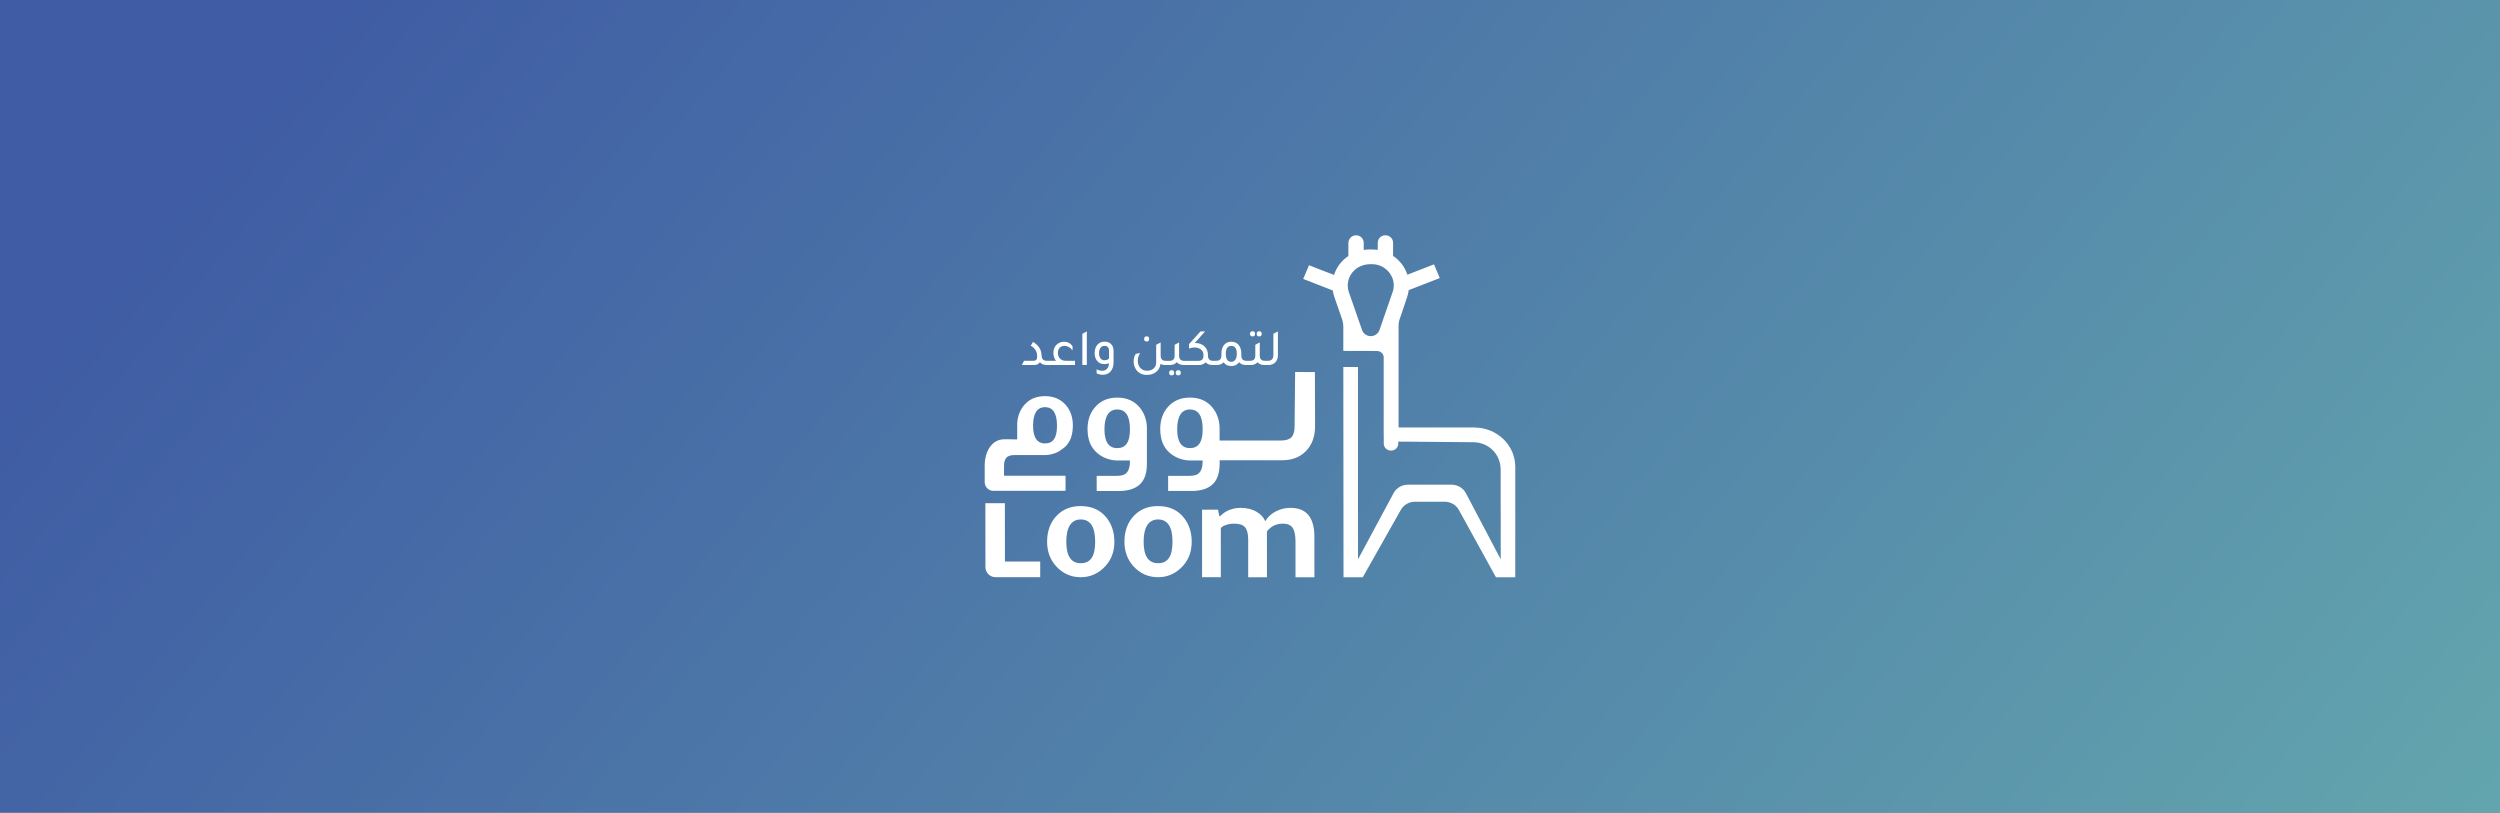 <svg xmlns="http://www.w3.org/2000/svg" xmlns:xlink="http://www.w3.org/1999/xlink" id="Layer_1" data-name="Layer 1" viewBox="0 0 1200 390"><rect x="0" y="0" width="1200" height="390" fill="#333333" stroke="none"/><defs><style>      .cls-1 {        fill: url(#linear-gradient);      }      .cls-1, .cls-2 {        stroke-width: 0px;      }      .cls-2 {        fill: #fff;      }    </style><linearGradient id="linear-gradient" x1="244.2" y1="-99.77" x2="1168.28" y2="665.8" gradientUnits="userSpaceOnUse"><stop offset="0" stop-color="#3f5ca4"></stop><stop offset="1" stop-color="#68b0af"></stop></linearGradient></defs><rect class="cls-1" width="1200" height="390"></rect><g><path class="cls-2" d="M482.34,241.52h-9.36l.03,30.7c0,2.67,2.17,4.83,4.84,4.83h21.45v-7.5h-16.93l-.03-28.04h0Z"></path><path class="cls-2" d="M518.75,242.91c-4.67,0-8.45,1.48-11.36,4.43-3.19,3.24-4.78,7.48-4.78,12.71,0,4.62,1.43,8.53,4.29,11.72,3.19,3.52,7.14,5.29,11.86,5.29,4.05,0,7.59-1.38,10.64-4.14,3.67-3.29,5.5-7.57,5.5-12.86,0-4.52-1.24-8.36-3.72-11.5-2.95-3.76-7.1-5.64-12.43-5.64ZM518.75,270.34c-4.62,0-6.93-3.43-6.93-10.29s2.31-10.71,6.93-10.71,6.93,3.57,6.93,10.71-2.31,10.29-6.93,10.29h0Z"></path><path class="cls-2" d="M555.87,242.91c-4.67,0-8.45,1.48-11.36,4.43-3.19,3.24-4.78,7.48-4.78,12.71,0,4.62,1.43,8.53,4.29,11.72,3.19,3.52,7.14,5.29,11.86,5.29,4.05,0,7.59-1.38,10.64-4.14,3.67-3.29,5.5-7.57,5.5-12.86,0-4.52-1.24-8.36-3.72-11.5-2.95-3.76-7.1-5.64-12.43-5.64ZM555.87,270.34c-4.62,0-6.93-3.43-6.93-10.29s2.31-10.71,6.93-10.71,6.93,3.57,6.93,10.71-2.31,10.29-6.93,10.29h0Z"></path><path class="cls-2" d="M619.47,243.77c-2.62,0-5.04.6-7.25,1.79-2.21,1.19-3.85,2.74-4.89,4.64-.81-1.95-2.28-3.51-4.39-4.68-2.12-1.16-4.56-1.75-7.32-1.75-4,0-7.34,1.33-10,4h-.35l-.64-3.14h-7.64v32.43h9v-23.5c.38-.62,1.2-1.14,2.46-1.57,1.26-.43,2.61-.64,4.04-.64,2.43,0,4.14.58,5.14,1.75,1,1.17,1.5,3.16,1.5,5.97v18h9v-22c1.95-2.48,4.5-3.72,7.64-3.72,2.19,0,3.75.66,4.68,1.97.93,1.31,1.39,3.56,1.39,6.75v17h9.07v-19.43c0-9.24-3.81-13.86-11.43-13.86h0Z"></path><path class="cls-2" d="M550.51,222.63v-16.98c0-.31,0-.61-.01-.92-.21-3.45-1.3-6.41-3.24-8.89-2.61-3.32-6.27-4.99-10.98-4.99-4.13,0-7.47,1.31-10.04,3.92-2.81,2.86-4.23,6.61-4.23,11.24,0,.73.04,1.44.12,2.12,0,.04,0,.07.01.1.1,1.01.29,2,.56,2.98,1.04,3.8,3.69,6.64,7.04,8.26.02.01.03.02.05.03,1.71.83,3.6,1.33,5.54,1.5.06,0,.13,0,.2.01h.13c.2,0,.4.01.61.01h6.12c0,1.6-.16,2.88-.47,3.85-.32.96-.76,1.72-1.34,2.25-.58.53-1.28.88-2.11,1.05-.82.17-1.71.25-2.68.25h-6.62l-2.76.02v7.24h10.68c4.36,0,7.69-1.04,9.98-3.12,2.29-2.08,3.44-5.39,3.44-9.94h0ZM536.26,215.1c-4.08,0-6.12-3.03-6.12-9.09s2.04-9.46,6.12-9.46,6.12,3.15,6.12,9.46-2.04,9.09-6.12,9.09Z"></path><path class="cls-2" d="M621.66,178.59l-.25,25.97c0,2.51-.51,4.29-1.53,5.33-1.01,1.05-2.73,1.57-5.14,1.57h-29.34v-5.82c0-.31,0-.61-.01-.92-.21-3.45-1.3-6.41-3.24-8.89-2.61-3.32-6.27-4.99-10.98-4.99-4.13,0-7.47,1.31-10.04,3.92-2.81,2.86-4.23,6.61-4.23,11.24,0,.73.04,1.44.12,2.12,0,.03,0,.07.01.1.1,1.01.29,2,.56,2.98,1.04,3.8,3.69,6.64,7.04,8.26.02.01.03.02.06.03,1.71.83,3.6,1.33,5.54,1.5.06,0,.13,0,.2.01h.13c.2,0,.4.01.61.01h6.12c0,1.6-.16,2.88-.47,3.85-.32.96-.76,1.72-1.34,2.25-.58.53-1.28.88-2.11,1.05-.82.17-1.71.25-2.68.25h-8.24s-1.75-.01-1.75-.01v7.26h11.3c4.36,0,7.69-1.04,9.98-3.12,2.29-2.08,3.44-5.39,3.44-9.94v-1.67h29.89c4.71,0,8.47-1.39,11.29-4.16,3.09-3.03,4.63-7.08,4.63-12.16l-.08-26.01-9.48-.04h0ZM571.16,215.09c-4.08,0-6.12-3.03-6.12-9.09s2.04-9.46,6.12-9.46,6.12,3.15,6.12,9.46-2.04,9.09-6.12,9.09Z"></path><path class="cls-2" d="M476.85,235.59h34.36c.14,0,.25-.1.25-.24v-6.75c0-.14-.11-.25-.25-.25h-29.03c-.14,0-.25-.11-.25-.25v-4.39c0-1.91.4-3.27,1.18-4.08.79-.81,2.11-1.21,3.97-1.21h3.74s10.8,0,10.8,0c.19,0,.38,0,.57-.01h.13c.06,0,.13,0,.18-.01.28-.03.55-.05.83-.1.49-.07.97-.16,1.45-.28,1.01-.24,2-.59,2.92-1.03.1-.04.03-.06,1.69-1.11.99-.63,1.93-1.36,2.68-2.26,1.04-1.25,1.83-2.72,2.28-4.4.25-.91.42-1.85.52-2.79,0-.03,0-.07.01-.1.07-.64.11-1.31.11-1.99,0-4.02-1.13-7.32-3.4-9.92-.18-.21-.36-.42-.56-.61-.66-.67-1.37-1.24-2.13-1.73-2.05-1.3-4.47-1.95-7.29-1.95s-5.28.65-7.3,1.95c-1.12.71-2.13,1.62-3,2.73-1.82,2.32-2.84,5.1-3.04,8.33,0,.28-.01.57-.01.86v6.89h-.03c-.5,0-1,0-1.5.01-3.24.05-6.21-.66-9.12,1.24-3.55,2.33-4.95,7.11-4.95,11.15v8.12c0,2.32,1.87,4.2,4.18,4.2h0ZM501.62,195.45c3.83,0,5.74,2.96,5.74,8.88s-1.91,8.52-5.74,8.52c-.59,0-1.13-.07-1.63-.2-1.18-.32-2.1-1.01-2.77-2.07-.9-1.42-1.34-3.5-1.34-6.25,0-5.92,1.91-8.88,5.74-8.88h0Z"></path><path class="cls-2" d="M707.74,205.18h-36.43v-48.2c-.01-1.27.07-2.41.49-3.65l3.65-10.81c.37-1.08.58-2.17.73-3.26l14.91-5.79-2.77-6.58-12.78,4.96c-.58-1.75-1.44-3.45-2.63-5.04-1.2-1.56-2.63-2.91-4.23-3.97v-6.36c0-2.19-2.08-3.94-4.45-3.47-1.72.33-2.92,1.86-2.92,3.56v3.39c-.95-.14-1.92-.22-2.91-.22h-1.08c-.94.01-1.85.12-2.74.25v-3.5c0-2.02-1.75-3.65-3.87-3.54-2,.1-3.49,1.82-3.49,3.74v6.17c-1.66,1.11-3.16,2.51-4.36,4.17-1.16,1.54-1.97,3.21-2.53,4.95l-12.01-4.67-2.78,6.58,14.19,5.54c.16,1.06.4,2.1.76,3.15l3.64,10.47c.43,1.25.66,2.53.66,3.85v11.14s.01.39.01.39l9.96.03h.11c.07-.01.15-.01.22-.01l5.85.03c1.69,0,3.05,1.22,3.23,2.8v36.98c0,.16.01.32.03.46,0,0,0,.02,0,.03v4.18c0,1.85,1.56,3.36,3.49,3.36s3.49-1.5,3.49-3.36v-.94h.11s.03-.01.03-.01l6.16.04,29.66.25c7.59.05,13.14,5.85,13.18,13.16v14.95s.03,8.36.03,8.36v19.74s-16.73-31.76-16.73-31.76c-1.32-2.49-3.98-4.07-6.9-4.07h-20.92c-2.89,0-5.53,1.55-6.86,4.02l-17.09,31.81v-8.08s-.02-40.95-.02-40.95v-43.28h-7.03l.03,43.28h.01l.05,57.64h9.24s18.29-32.38,18.29-32.38c1.35-2.4,3.97-3.88,6.79-3.88h14.22c2.86,0,5.49,1.51,6.83,3.95l17.8,32.31h9.26v-13.91s.01-12.78.01-12.78v-26.3c.01-10.42-8.75-18.87-19.59-18.87h0ZM668.44,140.26l-6.31,18.2c-.6,1.72-2.28,2.89-4.17,2.89-.94,0-1.82-.29-2.56-.8-.72-.5-1.29-1.23-1.59-2.09l-1.65-4.71-.42-1.21-4.27-12.26c-1.29-3.75-.31-7.86,2.78-10.7,2.05-1.85,4.81-2.77,7.62-2.77h.41c3.49-.09,6.64,1.48,8.7,4.19,2.03,2.71,2.59,6.09,1.47,9.25h0Z"></path><path class="cls-2" d="M499.14,173.87c.78.89,1.87,1.33,3.25,1.33h13.63v-2.02h-4.43c-1.15,0-2.07-.35-2.76-1.04s-1.04-1.61-1.04-2.76c0-1.02.29-1.83.86-2.44.58-.61,1.34-.91,2.29-.91,1.52,0,2.81.72,3.88,2.15v-2.02c-.99-1.42-2.36-2.13-4.13-2.13-1.25.02-2.35.43-3.3,1.22-1.17,1-1.75,2.35-1.75,4.05,0,1.54.41,2.83,1.23,3.88h-4.3c-.9,0-1.55-.21-1.96-.64-.41-.43-.63-1.12-.66-2.09-.12-2.7-1.48-4.82-4.1-6.35l-1.1,1.85c2.05,1.12,3.08,2.78,3.08,5,0,.82-.14,1.39-.41,1.72-.28.33-.75.5-1.42.5h-4.45l-1.05,2.02h5.88c1.3,0,2.23-.44,2.78-1.33h0Z"></path><polygon class="cls-2" points="521.68 159.07 519.53 160.21 519.53 175.2 521.68 175.2 521.68 159.07"></polygon><path class="cls-2" d="M530.01,174.77c.92,0,1.69-.13,2.33-.38-.07,1.14-.39,2.01-.98,2.64s-1.37.94-2.35.94c-.87,0-1.74-.23-2.63-.7v1.9c.92.48,1.89.73,2.93.73,1.55,0,2.79-.52,3.73-1.55.99-1.1,1.47-2.59,1.47-4.48v-5.45c0-1.27-.34-2.29-1.03-3.08-.77-.89-1.86-1.33-3.28-1.33s-2.5.45-3.35,1.35c-.95,1-1.42,2.38-1.42,4.15,0,1.44.36,2.63,1.08,3.58.85,1.12,2.02,1.67,3.5,1.67h0ZM528.25,166.94c.48-.62,1.13-.93,1.96-.93,1.42,0,2.13.84,2.13,2.5v3.48c-.4.62-1.15.93-2.25.93-.78,0-1.41-.31-1.86-.94-.46-.63-.69-1.47-.69-2.51s.24-1.91.71-2.53Z"></path><path class="cls-2" d="M550.4,163.92c.8,0,1.2-.42,1.2-1.25s-.4-1.23-1.2-1.23-1.23.41-1.23,1.23.41,1.25,1.23,1.25Z"></path><path class="cls-2" d="M561.18,178.95c0,.82.41,1.22,1.23,1.22s1.2-.41,1.2-1.22-.4-1.25-1.2-1.25-1.23.42-1.23,1.25Z"></path><path class="cls-2" d="M564.35,178.95c0,.82.41,1.22,1.23,1.22s1.2-.41,1.2-1.22-.4-1.25-1.2-1.25-1.23.42-1.23,1.25Z"></path><path class="cls-2" d="M604.43,161.49c.8,0,1.2-.42,1.2-1.25s-.4-1.23-1.2-1.23-1.23.41-1.23,1.23.41,1.25,1.23,1.25Z"></path><path class="cls-2" d="M601.23,161.49c.8,0,1.2-.42,1.2-1.25s-.4-1.23-1.2-1.23-1.23.41-1.23,1.23.41,1.25,1.23,1.25Z"></path><path class="cls-2" d="M550.52,179.95c1.7,0,3.13-.43,4.28-1.3,1.29-.95,2.02-2.28,2.23-3.98.63.35,1.38.53,2.25.53h2.3c1.39,0,2.48-.44,3.28-1.33.8.89,1.89,1.33,3.28,1.33h7.3c1.4,0,2.49-.43,3.28-1.3.78.87,1.87,1.3,3.28,1.3h2.05c1.4,0,2.49-.43,3.28-1.3.84,1.2,2.07,1.8,3.7,1.8s2.88-.61,3.73-1.82c.8.89,1.89,1.33,3.28,1.33h2.3c1.39,0,2.48-.44,3.28-1.33.8.89,1.89,1.33,3.28,1.33h1.9c1.35,0,2.44-.4,3.28-1.2.89-.87,1.33-2.04,1.33-3.53v-11.41l-2.18,1.15v10.23c0,1.82-.87,2.73-2.6,2.73h-1.48c-1.64,0-2.45-.84-2.45-2.5v-6.33l-2.15,1.15v5.18c0,1.67-.82,2.5-2.45,2.5h-1.82c-1.62,0-2.43-.84-2.43-2.5v-.83c0-1.68-.37-3.04-1.1-4.05-.87-1.19-2.1-1.77-3.7-1.77-1.4,0-2.52.46-3.35,1.37-.95,1.04-1.42,2.52-1.42,4.45v.83c0,1.67-.82,2.5-2.45,2.5h-1.57c-1.62,0-2.43-.84-2.43-2.5v-.28c0-1.63-.53-2.99-1.57-4.05-1.17-1.15-2.7-1.72-4.6-1.72h-.15l4.93-5.55h-2.2l-5.48,6.08v2.13c.89-.33,1.77-.5,2.65-.5,1.12,0,2.06.27,2.83.8.97.65,1.45,1.6,1.45,2.85v.23c0,1.68-.8,2.53-2.4,2.53h-6.86c-1.64,0-2.45-.84-2.45-2.5v-6.33l-2.15,1.15v5.18c0,1.67-.82,2.5-2.45,2.5h-1.8c-1.64,0-2.45-.84-2.45-2.5v-6.33l-2.15,1.15v8.35c0,1.15-.33,2.08-1,2.8-.8.85-1.93,1.28-3.4,1.28-1.27,0-2.31-.42-3.13-1.25-.87-.9-1.3-2.05-1.3-3.45s.38-2.64,1.13-3.83l-2.08.45c-.7,1-1.05,2.2-1.05,3.6,0,1.62.46,3.02,1.38,4.2,1.2,1.54,2.89,2.3,5.05,2.3v.03ZM591.02,166.02c1.77,0,2.65,1.27,2.65,3.8,0,1.2-.24,2.14-.71,2.83-.48.68-1.12,1.03-1.94,1.03-1.75,0-2.63-1.29-2.63-3.85s.88-3.8,2.63-3.8Z"></path></g></svg>